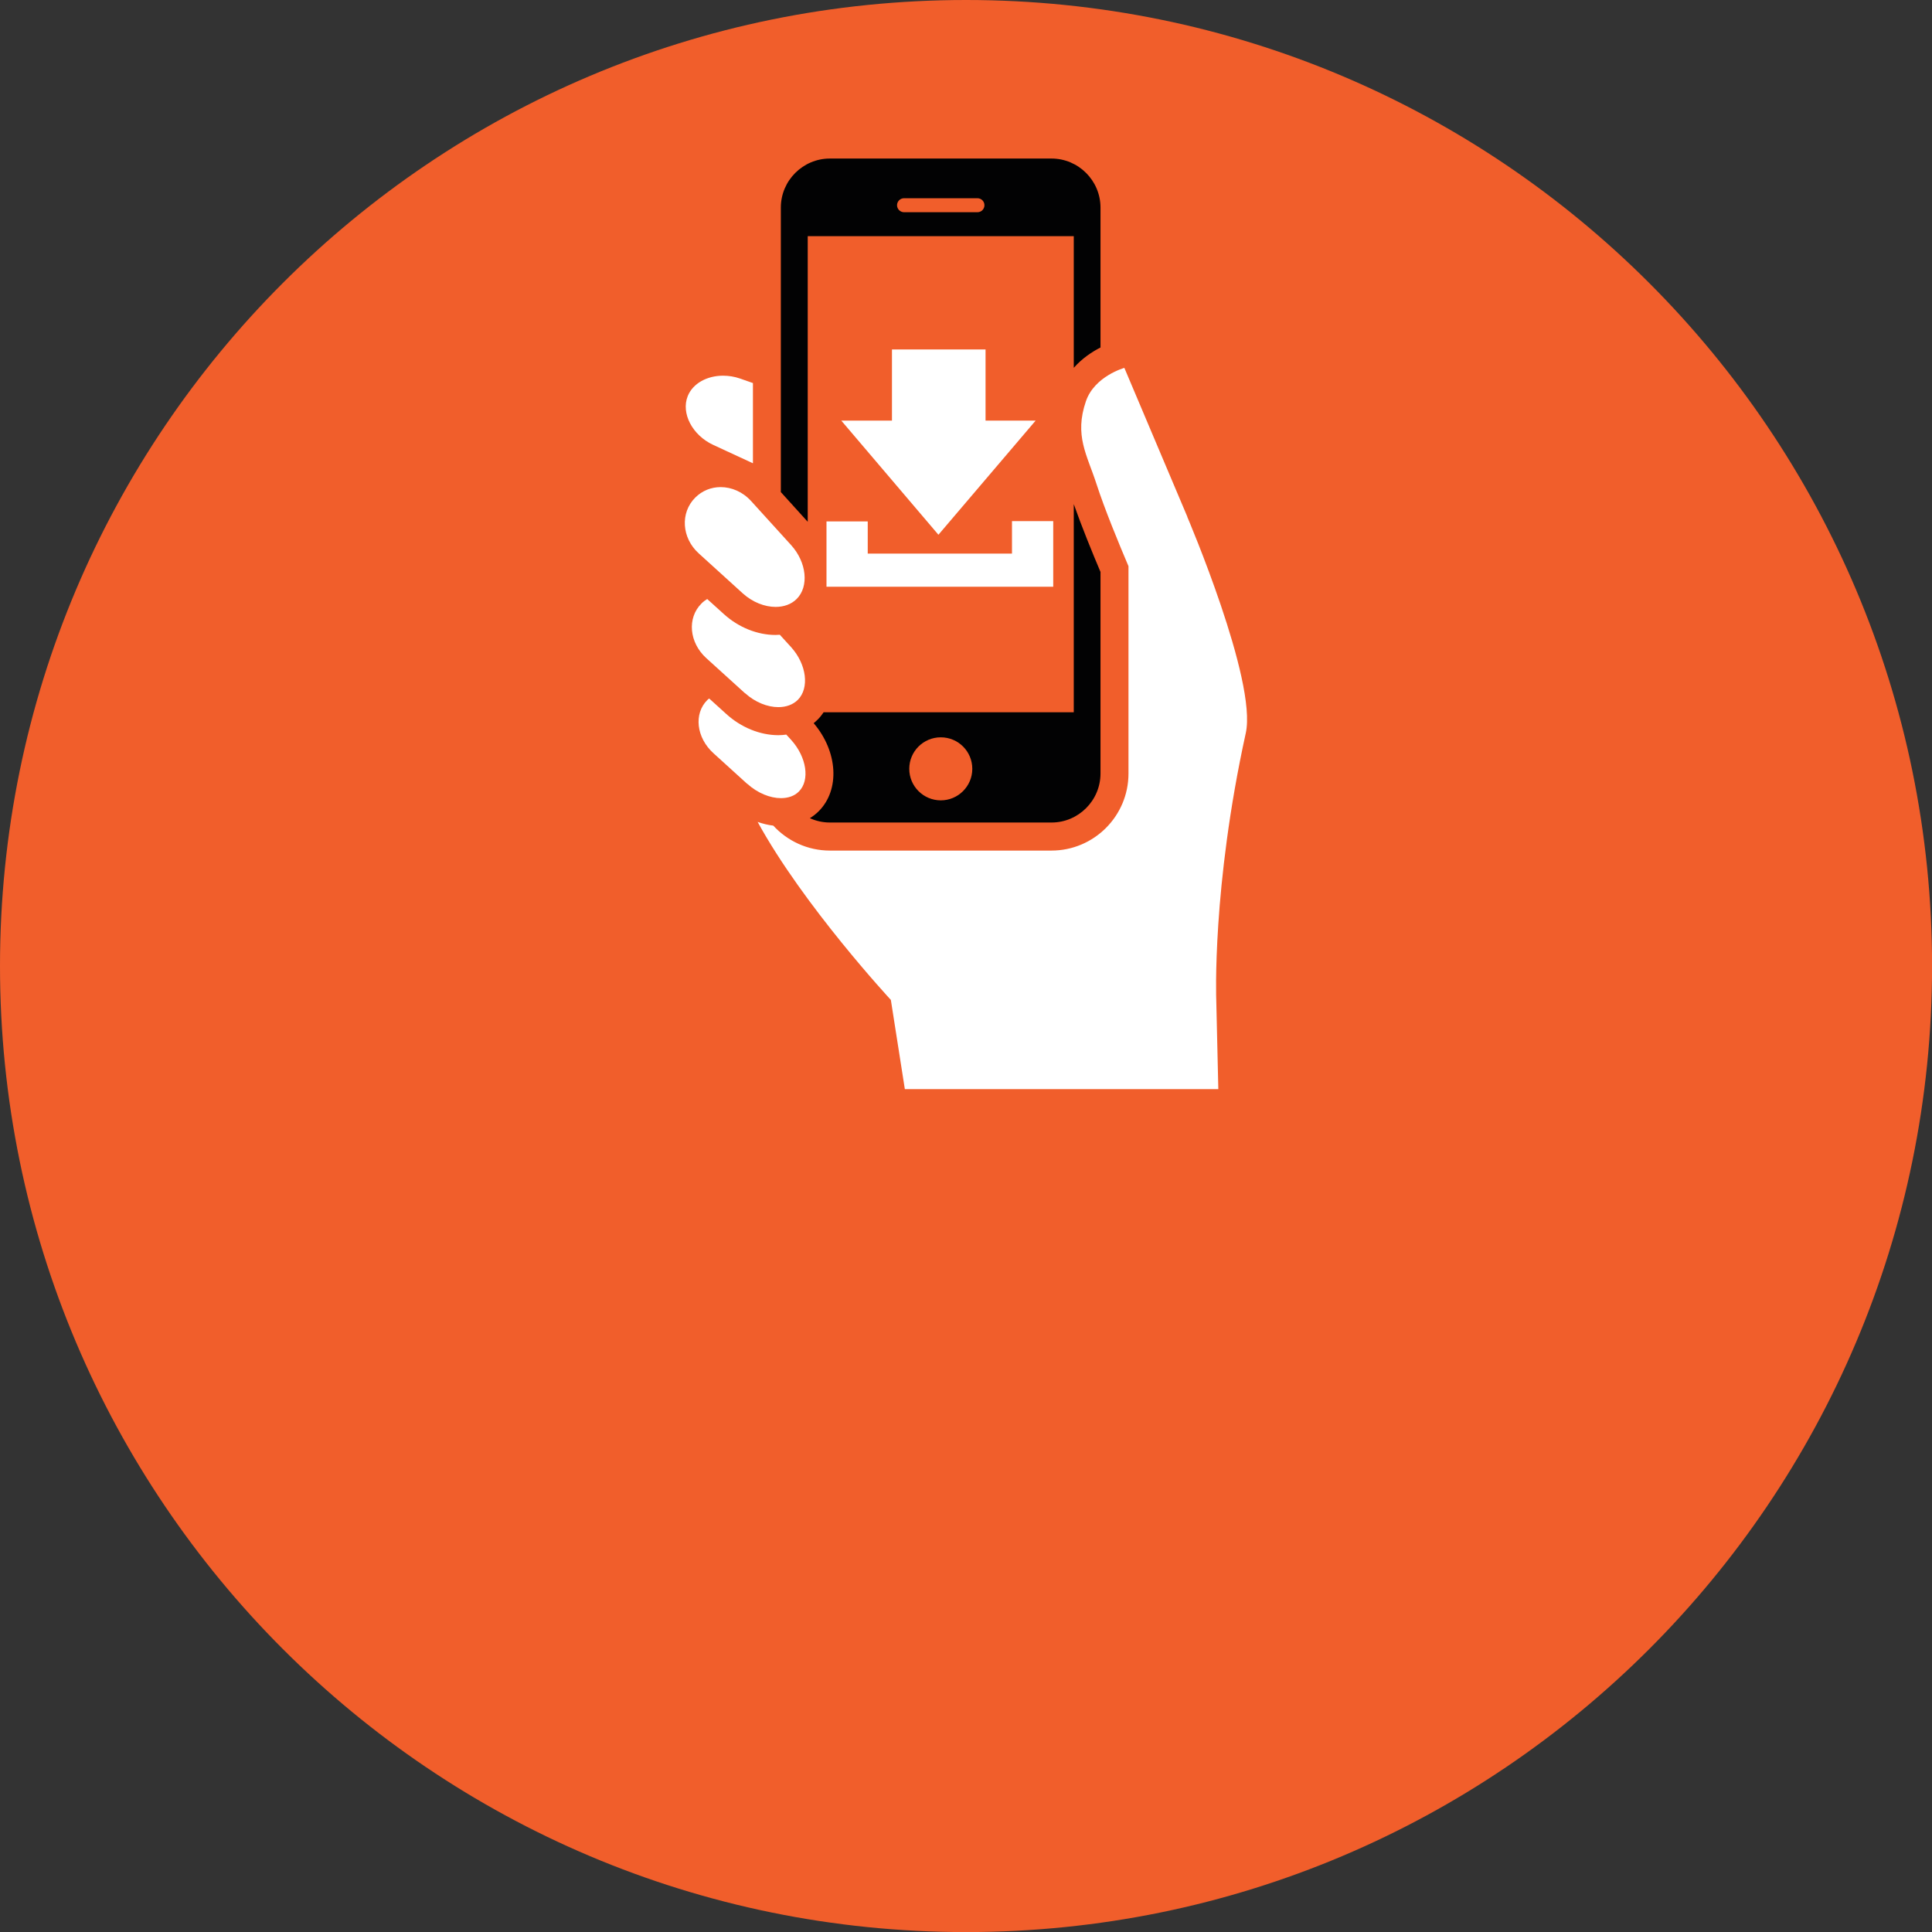 <?xml version="1.0" encoding="UTF-8"?> <svg xmlns="http://www.w3.org/2000/svg" xmlns:xlink="http://www.w3.org/1999/xlink" id="_Слой_2" width="262.37" height="262.37" viewBox="0 0 262.37 262.37"><rect x="0" y="0" width="262.37" height="262.37" fill="#333333" stroke="none"/><defs><style>.cls-1{fill:#020203;}.cls-1,.cls-2,.cls-3,.cls-4{stroke-width:0px;}.cls-2{fill:none;}.cls-5{clip-path:url(#clippath-1);}.cls-6{clip-path:url(#clippath);}.cls-3{fill:#f15e2b;}.cls-4{fill:#fff;}</style><clipPath id="clippath"><rect class="cls-2" width="262.37" height="262.37"></rect></clipPath><clipPath id="clippath-1"><rect class="cls-2" width="262.37" height="262.37"></rect></clipPath></defs><g id="Layer_1"><g id="Artwork_30"><g class="cls-6"><g class="cls-5"><path class="cls-3" d="M0,131.19C0,58.73,58.73,0,131.19,0s131.19,58.73,131.19,131.19-58.73,131.19-131.19,131.19S0,203.64,0,131.19"></path><path class="cls-4" d="M161.25,70.19l-8.56-20.23s-4.05,1.12-5.22,4.53c-1.6,4.66.15,7.27,1.43,11.22,1.12,3.46,3.08,8.2,4.35,11.18v9.43h0v18.73c0,5.77-4.69,10.46-10.46,10.46h-30.09c-3.04,0-5.77-1.31-7.69-3.39-.71-.08-1.43-.26-2.12-.5,6.22,11.37,18.09,24.17,18.09,24.17l1.9,12.12h42.57l-.28-12.12s-.6-15.26,4.01-36.24c1.56-7.11-7.93-29.32-7.95-29.37"></path><path class="cls-4" d="M102.25,62.9v-10.88l-1.74-.61c-.77-.27-1.56-.39-2.32-.39-2.15,0-4.09,1.03-4.79,2.76-.94,2.33.61,5.32,3.46,6.64l5.38,2.49Z"></path><path class="cls-4" d="M101.48,106.44c1.4,1.27,3.11,1.95,4.58,1.95.96,0,1.83-.29,2.43-.9,1.53-1.53,1.06-4.68-1.05-7.01l-.66-.72c-.35.05-.71.08-1.08.08-2.48,0-5.06-1.05-7.07-2.88l-2.32-2.1c-.09.07-.18.12-.26.21-1.86,1.86-1.49,5.11.84,7.22l4.58,4.16Z"></path><path class="cls-4" d="M101.19,94.14c1.37,1.24,3.04,1.89,4.51,1.89,1.04,0,1.97-.32,2.64-.98,1.61-1.61,1.2-4.83-.9-7.16l-1.54-1.69c-.19.01-.38.03-.57.03-2.48,0-5.03-1.03-7.01-2.82l-2.28-2.06c-.28.17-.55.37-.79.62-1.96,1.96-1.66,5.29.66,7.4l5.27,4.78Z"></path><path class="cls-4" d="M100.88,80.59c1.33,1.2,2.97,1.83,4.45,1.83,1.11,0,2.13-.35,2.86-1.08,1.7-1.69,1.36-4.98-.75-7.31l-5.44-5.99c-1.14-1.25-2.65-1.89-4.13-1.89-1.27,0-2.5.47-3.45,1.42-2.07,2.06-1.85,5.48.47,7.58l5.99,5.44Z"></path><path class="cls-1" d="M145.82,96.73h-33.97c-.24.35-.51.7-.82,1-.17.17-.35.33-.53.48,3.28,3.85,3.6,9.04.68,11.96-.36.36-.76.67-1.2.94.83.38,1.76.59,2.73.59h30.09c3.66,0,6.65-2.99,6.65-6.66v-27.37c-1.1-2.59-2.55-6.15-3.63-9.21v28.26ZM132.04,104.41c0,2.36-1.92,4.28-4.28,4.28s-4.28-1.92-4.28-4.28,1.91-4.28,4.28-4.28,4.28,1.91,4.28,4.28"></path><path class="cls-1" d="M106.06,66.85l3.63,4.01v-38.79h36.13v17.88c1.15-1.3,2.51-2.19,3.63-2.76v-19c0-3.66-2.99-6.66-6.66-6.66h-30.09c-3.66,0-6.66,2.99-6.66,6.66v38.66ZM122.77,26.92h9.97c.52,0,.95.42.95.95s-.43.95-.95.95h-9.97c-.52,0-.95-.43-.95-.95s.43-.95.95-.95"></path><polygon class="cls-4" points="137.43 70.77 137.43 75.18 117.84 75.18 117.84 70.81 112.24 70.81 112.24 75.18 112.24 79.68 117.84 79.68 143.03 79.68 143.03 79.63 143.03 75.18 143.03 70.77 137.43 70.77"></polygon><polygon class="cls-4" points="140.64 57.12 133.84 57.12 133.84 47.46 121.13 47.46 121.13 57.12 114.25 57.12 127.44 72.62 140.64 57.12"></polygon></g></g></g></g></svg> 